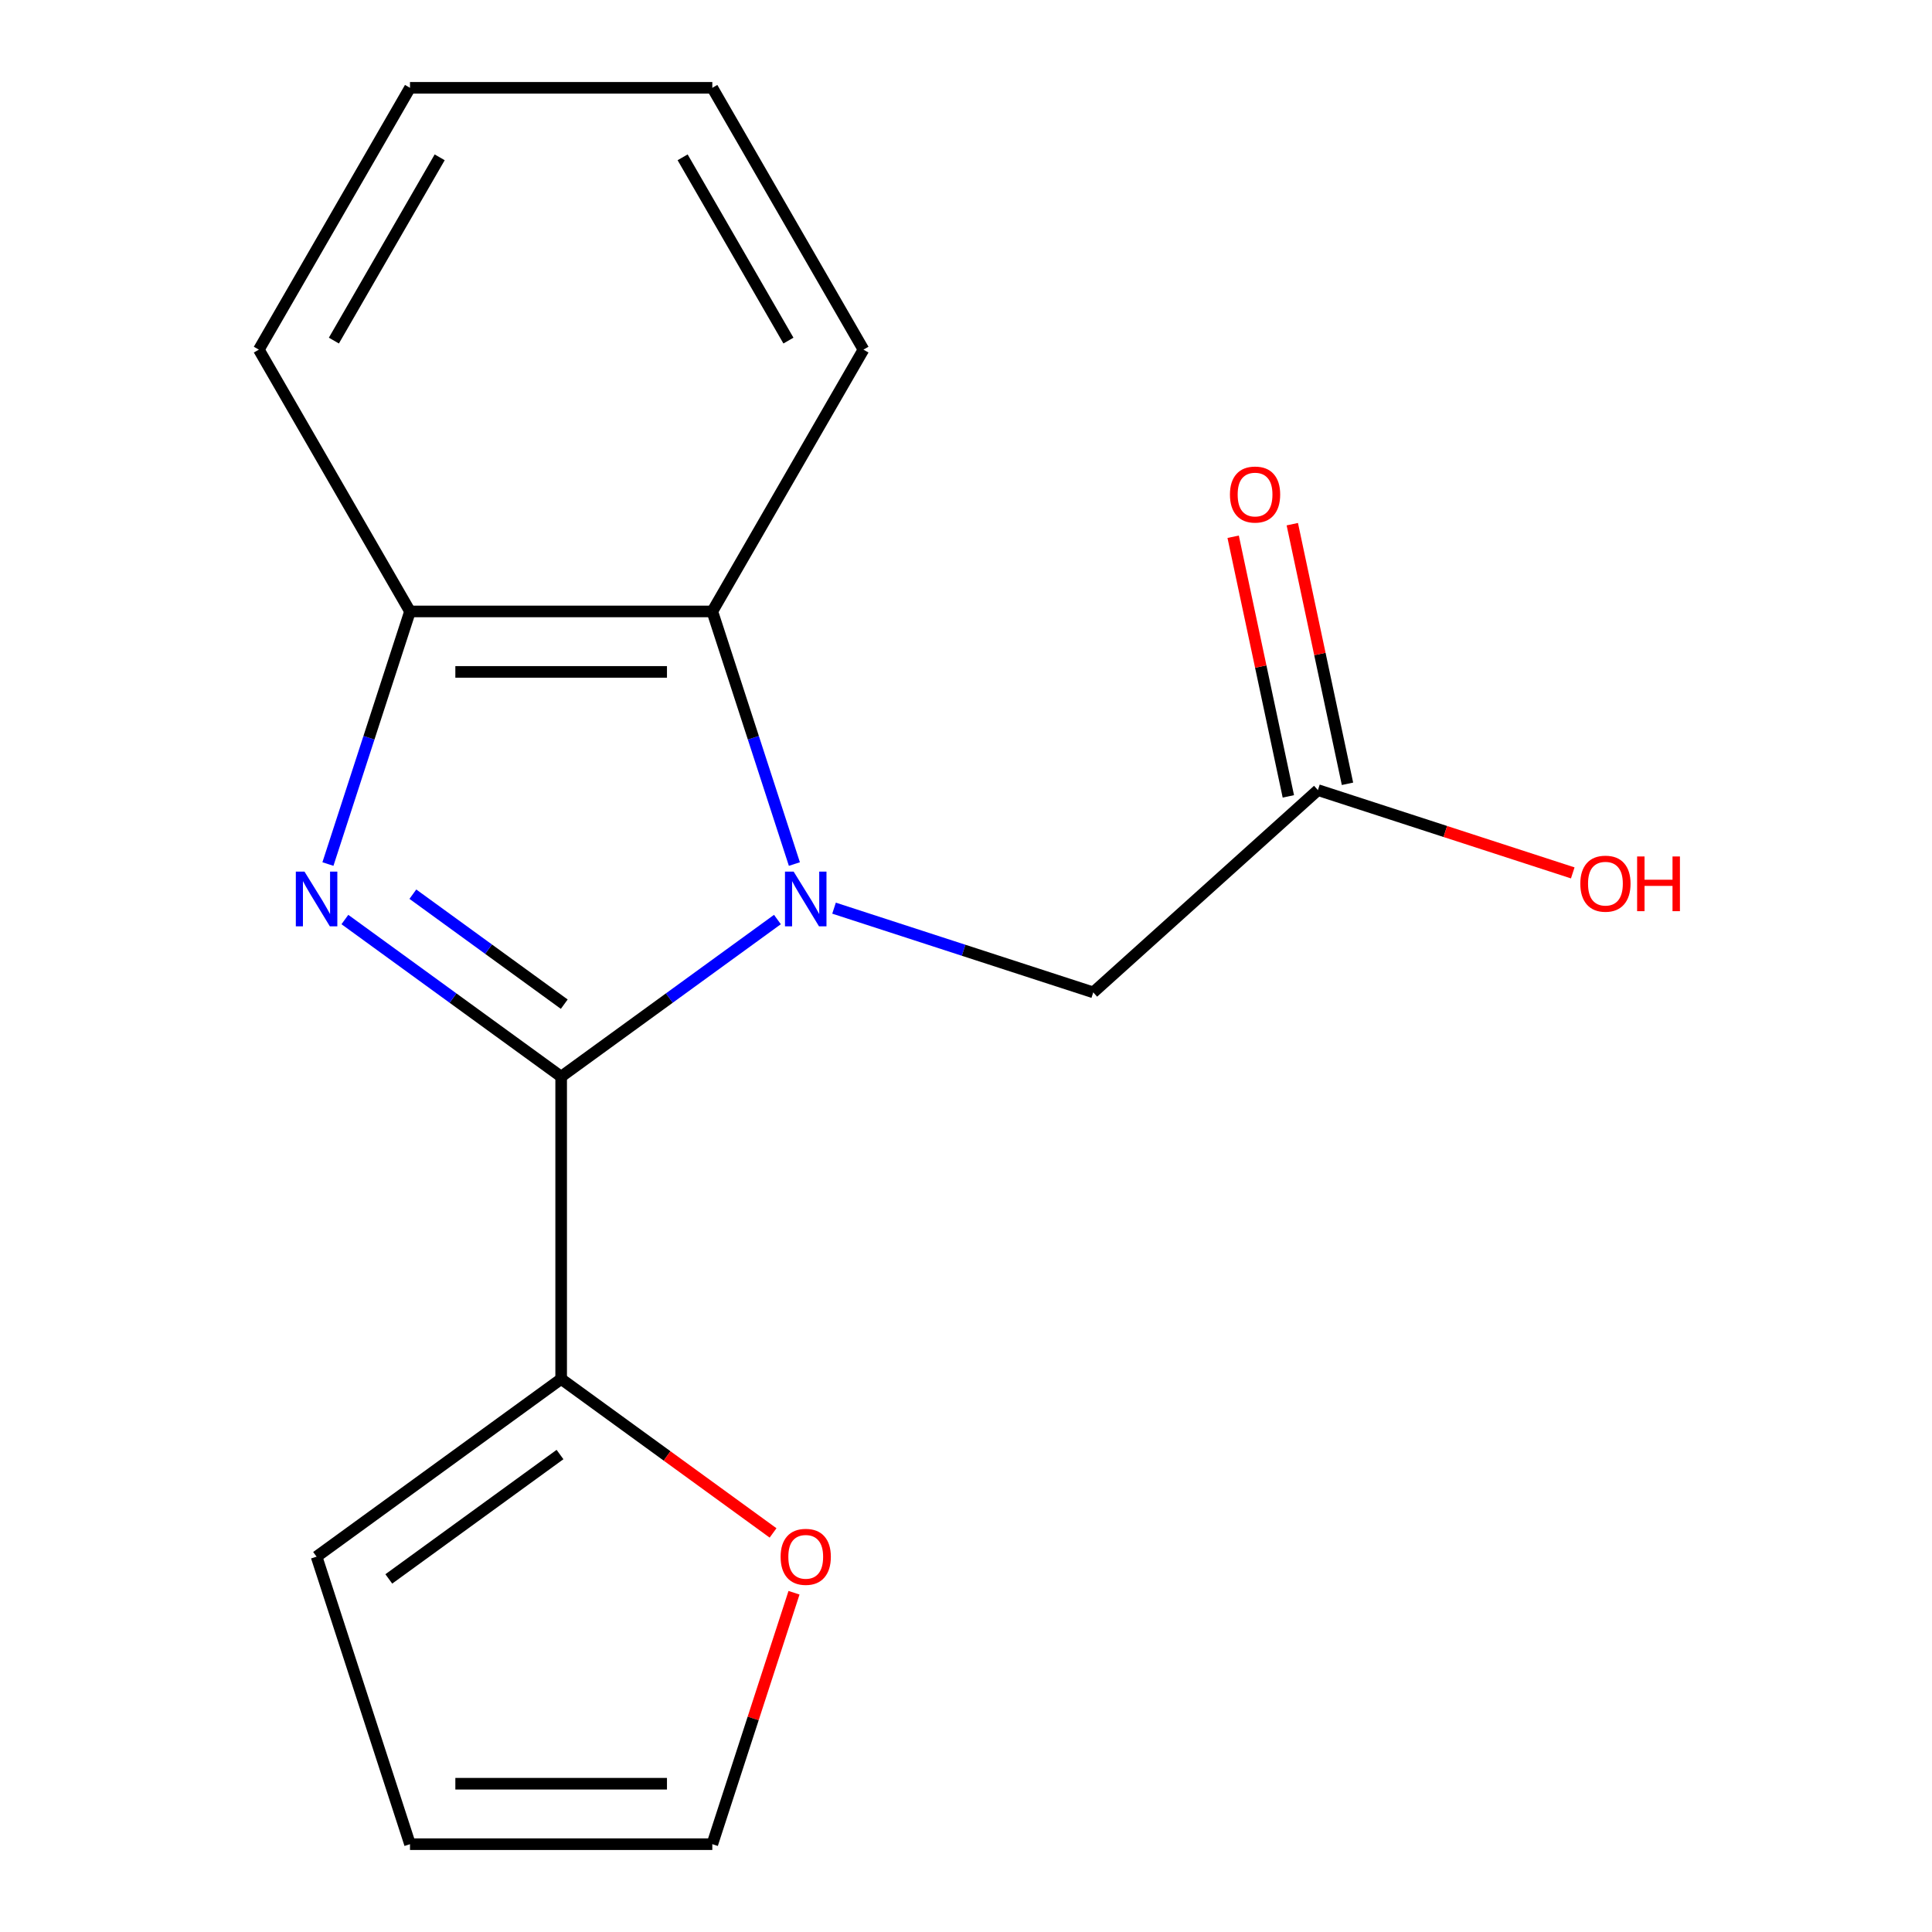 <?xml version='1.0' encoding='iso-8859-1'?>
<svg version='1.1' baseProfile='full'
              xmlns='http://www.w3.org/2000/svg'
                      xmlns:rdkit='http://www.rdkit.org/xml'
                      xmlns:xlink='http://www.w3.org/1999/xlink'
                  xml:space='preserve'
width='1000px' height='1000px' viewBox='0 0 1000 1000'>
<!-- END OF HEADER -->
<rect style='opacity:1.0;fill:#FFFFFF;stroke:none' width='1000' height='1000' x='0' y='0'> </rect>
<path class='bond-0' d='M 402.394,475.945 L 346.424,516.61' style='fill:none;fill-rule:evenodd;stroke:#0000FF;stroke-width:6px;stroke-linecap:butt;stroke-linejoin:miter;stroke-opacity:1' />
<path class='bond-0' d='M 346.424,516.61 L 290.454,557.275' style='fill:none;fill-rule:evenodd;stroke:#000000;stroke-width:6px;stroke-linecap:butt;stroke-linejoin:miter;stroke-opacity:1' />
<path class='bond-2' d='M 411.174,447.228 L 389.933,381.854' style='fill:none;fill-rule:evenodd;stroke:#0000FF;stroke-width:6px;stroke-linecap:butt;stroke-linejoin:miter;stroke-opacity:1' />
<path class='bond-2' d='M 389.933,381.854 L 368.692,316.481' style='fill:none;fill-rule:evenodd;stroke:#000000;stroke-width:6px;stroke-linecap:butt;stroke-linejoin:miter;stroke-opacity:1' />
<path class='bond-5' d='M 431.698,470.06 L 498.782,491.857' style='fill:none;fill-rule:evenodd;stroke:#0000FF;stroke-width:6px;stroke-linecap:butt;stroke-linejoin:miter;stroke-opacity:1' />
<path class='bond-5' d='M 498.782,491.857 L 565.865,513.654' style='fill:none;fill-rule:evenodd;stroke:#000000;stroke-width:6px;stroke-linecap:butt;stroke-linejoin:miter;stroke-opacity:1' />
<path class='bond-1' d='M 290.454,557.275 L 234.483,516.61' style='fill:none;fill-rule:evenodd;stroke:#000000;stroke-width:6px;stroke-linecap:butt;stroke-linejoin:miter;stroke-opacity:1' />
<path class='bond-1' d='M 234.483,516.61 L 178.513,475.945' style='fill:none;fill-rule:evenodd;stroke:#0000FF;stroke-width:6px;stroke-linecap:butt;stroke-linejoin:miter;stroke-opacity:1' />
<path class='bond-1' d='M 292.058,519.757 L 252.878,491.291' style='fill:none;fill-rule:evenodd;stroke:#000000;stroke-width:6px;stroke-linecap:butt;stroke-linejoin:miter;stroke-opacity:1' />
<path class='bond-1' d='M 252.878,491.291 L 213.699,462.826' style='fill:none;fill-rule:evenodd;stroke:#0000FF;stroke-width:6px;stroke-linecap:butt;stroke-linejoin:miter;stroke-opacity:1' />
<path class='bond-4' d='M 290.454,557.275 L 290.454,713.752' style='fill:none;fill-rule:evenodd;stroke:#000000;stroke-width:6px;stroke-linecap:butt;stroke-linejoin:miter;stroke-opacity:1' />
<path class='bond-17' d='M 169.733,447.228 L 190.974,381.854' style='fill:none;fill-rule:evenodd;stroke:#0000FF;stroke-width:6px;stroke-linecap:butt;stroke-linejoin:miter;stroke-opacity:1' />
<path class='bond-17' d='M 190.974,381.854 L 212.215,316.481' style='fill:none;fill-rule:evenodd;stroke:#000000;stroke-width:6px;stroke-linecap:butt;stroke-linejoin:miter;stroke-opacity:1' />
<path class='bond-3' d='M 368.692,316.481 L 212.215,316.481' style='fill:none;fill-rule:evenodd;stroke:#000000;stroke-width:6px;stroke-linecap:butt;stroke-linejoin:miter;stroke-opacity:1' />
<path class='bond-3' d='M 345.221,347.776 L 235.687,347.776' style='fill:none;fill-rule:evenodd;stroke:#000000;stroke-width:6px;stroke-linecap:butt;stroke-linejoin:miter;stroke-opacity:1' />
<path class='bond-13' d='M 368.692,316.481 L 446.931,180.968' style='fill:none;fill-rule:evenodd;stroke:#000000;stroke-width:6px;stroke-linecap:butt;stroke-linejoin:miter;stroke-opacity:1' />
<path class='bond-14' d='M 212.215,316.481 L 133.977,180.968' style='fill:none;fill-rule:evenodd;stroke:#000000;stroke-width:6px;stroke-linecap:butt;stroke-linejoin:miter;stroke-opacity:1' />
<path class='bond-7' d='M 290.454,713.752 L 345.294,753.596' style='fill:none;fill-rule:evenodd;stroke:#000000;stroke-width:6px;stroke-linecap:butt;stroke-linejoin:miter;stroke-opacity:1' />
<path class='bond-7' d='M 345.294,753.596 L 400.134,793.44' style='fill:none;fill-rule:evenodd;stroke:#FF0000;stroke-width:6px;stroke-linecap:butt;stroke-linejoin:miter;stroke-opacity:1' />
<path class='bond-8' d='M 290.454,713.752 L 163.861,805.727' style='fill:none;fill-rule:evenodd;stroke:#000000;stroke-width:6px;stroke-linecap:butt;stroke-linejoin:miter;stroke-opacity:1' />
<path class='bond-8' d='M 289.86,752.867 L 201.245,817.249' style='fill:none;fill-rule:evenodd;stroke:#000000;stroke-width:6px;stroke-linecap:butt;stroke-linejoin:miter;stroke-opacity:1' />
<path class='bond-6' d='M 565.865,513.654 L 682.15,408.95' style='fill:none;fill-rule:evenodd;stroke:#000000;stroke-width:6px;stroke-linecap:butt;stroke-linejoin:miter;stroke-opacity:1' />
<path class='bond-11' d='M 697.456,405.697 L 683.174,338.504' style='fill:none;fill-rule:evenodd;stroke:#000000;stroke-width:6px;stroke-linecap:butt;stroke-linejoin:miter;stroke-opacity:1' />
<path class='bond-11' d='M 683.174,338.504 L 668.891,271.311' style='fill:none;fill-rule:evenodd;stroke:#FF0000;stroke-width:6px;stroke-linecap:butt;stroke-linejoin:miter;stroke-opacity:1' />
<path class='bond-11' d='M 666.845,412.203 L 652.562,345.01' style='fill:none;fill-rule:evenodd;stroke:#000000;stroke-width:6px;stroke-linecap:butt;stroke-linejoin:miter;stroke-opacity:1' />
<path class='bond-11' d='M 652.562,345.01 L 638.28,277.818' style='fill:none;fill-rule:evenodd;stroke:#FF0000;stroke-width:6px;stroke-linecap:butt;stroke-linejoin:miter;stroke-opacity:1' />
<path class='bond-12' d='M 682.15,408.95 L 748.104,430.38' style='fill:none;fill-rule:evenodd;stroke:#000000;stroke-width:6px;stroke-linecap:butt;stroke-linejoin:miter;stroke-opacity:1' />
<path class='bond-12' d='M 748.104,430.38 L 814.057,451.809' style='fill:none;fill-rule:evenodd;stroke:#FF0000;stroke-width:6px;stroke-linecap:butt;stroke-linejoin:miter;stroke-opacity:1' />
<path class='bond-9' d='M 410.98,824.399 L 389.836,889.472' style='fill:none;fill-rule:evenodd;stroke:#FF0000;stroke-width:6px;stroke-linecap:butt;stroke-linejoin:miter;stroke-opacity:1' />
<path class='bond-9' d='M 389.836,889.472 L 368.692,954.545' style='fill:none;fill-rule:evenodd;stroke:#000000;stroke-width:6px;stroke-linecap:butt;stroke-linejoin:miter;stroke-opacity:1' />
<path class='bond-10' d='M 163.861,805.727 L 212.215,954.545' style='fill:none;fill-rule:evenodd;stroke:#000000;stroke-width:6px;stroke-linecap:butt;stroke-linejoin:miter;stroke-opacity:1' />
<path class='bond-19' d='M 368.692,954.545 L 212.215,954.545' style='fill:none;fill-rule:evenodd;stroke:#000000;stroke-width:6px;stroke-linecap:butt;stroke-linejoin:miter;stroke-opacity:1' />
<path class='bond-19' d='M 345.221,923.25 L 235.687,923.25' style='fill:none;fill-rule:evenodd;stroke:#000000;stroke-width:6px;stroke-linecap:butt;stroke-linejoin:miter;stroke-opacity:1' />
<path class='bond-15' d='M 446.931,180.968 L 368.692,45.455' style='fill:none;fill-rule:evenodd;stroke:#000000;stroke-width:6px;stroke-linecap:butt;stroke-linejoin:miter;stroke-opacity:1' />
<path class='bond-15' d='M 408.092,176.289 L 353.325,81.429' style='fill:none;fill-rule:evenodd;stroke:#000000;stroke-width:6px;stroke-linecap:butt;stroke-linejoin:miter;stroke-opacity:1' />
<path class='bond-18' d='M 133.977,180.968 L 212.215,45.455' style='fill:none;fill-rule:evenodd;stroke:#000000;stroke-width:6px;stroke-linecap:butt;stroke-linejoin:miter;stroke-opacity:1' />
<path class='bond-18' d='M 172.815,176.289 L 227.582,81.429' style='fill:none;fill-rule:evenodd;stroke:#000000;stroke-width:6px;stroke-linecap:butt;stroke-linejoin:miter;stroke-opacity:1' />
<path class='bond-16' d='M 368.692,45.455 L 212.215,45.455' style='fill:none;fill-rule:evenodd;stroke:#000000;stroke-width:6px;stroke-linecap:butt;stroke-linejoin:miter;stroke-opacity:1' />
<path  class='atom-0' d='M 410.786 451.14
L 420.066 466.14
Q 420.986 467.62, 422.466 470.3
Q 423.946 472.98, 424.026 473.14
L 424.026 451.14
L 427.786 451.14
L 427.786 479.46
L 423.906 479.46
L 413.946 463.06
Q 412.786 461.14, 411.546 458.94
Q 410.346 456.74, 409.986 456.06
L 409.986 479.46
L 406.306 479.46
L 406.306 451.14
L 410.786 451.14
' fill='#0000FF'/>
<path  class='atom-2' d='M 157.601 451.14
L 166.881 466.14
Q 167.801 467.62, 169.281 470.3
Q 170.761 472.98, 170.841 473.14
L 170.841 451.14
L 174.601 451.14
L 174.601 479.46
L 170.721 479.46
L 160.761 463.06
Q 159.601 461.14, 158.361 458.94
Q 157.161 456.74, 156.801 456.06
L 156.801 479.46
L 153.121 479.46
L 153.121 451.14
L 157.601 451.14
' fill='#0000FF'/>
<path  class='atom-8' d='M 404.046 805.807
Q 404.046 799.007, 407.406 795.207
Q 410.766 791.407, 417.046 791.407
Q 423.326 791.407, 426.686 795.207
Q 430.046 799.007, 430.046 805.807
Q 430.046 812.687, 426.646 816.607
Q 423.246 820.487, 417.046 820.487
Q 410.806 820.487, 407.406 816.607
Q 404.046 812.727, 404.046 805.807
M 417.046 817.287
Q 421.366 817.287, 423.686 814.407
Q 426.046 811.487, 426.046 805.807
Q 426.046 800.247, 423.686 797.447
Q 421.366 794.607, 417.046 794.607
Q 412.726 794.607, 410.366 797.407
Q 408.046 800.207, 408.046 805.807
Q 408.046 811.527, 410.366 814.407
Q 412.726 817.287, 417.046 817.287
' fill='#FF0000'/>
<path  class='atom-12' d='M 636.617 255.972
Q 636.617 249.172, 639.977 245.372
Q 643.337 241.572, 649.617 241.572
Q 655.897 241.572, 659.257 245.372
Q 662.617 249.172, 662.617 255.972
Q 662.617 262.852, 659.217 266.772
Q 655.817 270.652, 649.617 270.652
Q 643.377 270.652, 639.977 266.772
Q 636.617 262.892, 636.617 255.972
M 649.617 267.452
Q 653.937 267.452, 656.257 264.572
Q 658.617 261.652, 658.617 255.972
Q 658.617 250.412, 656.257 247.612
Q 653.937 244.772, 649.617 244.772
Q 645.297 244.772, 642.937 247.572
Q 640.617 250.372, 640.617 255.972
Q 640.617 261.692, 642.937 264.572
Q 645.297 267.452, 649.617 267.452
' fill='#FF0000'/>
<path  class='atom-13' d='M 817.969 457.384
Q 817.969 450.584, 821.329 446.784
Q 824.689 442.984, 830.969 442.984
Q 837.249 442.984, 840.609 446.784
Q 843.969 450.584, 843.969 457.384
Q 843.969 464.264, 840.569 468.184
Q 837.169 472.064, 830.969 472.064
Q 824.729 472.064, 821.329 468.184
Q 817.969 464.304, 817.969 457.384
M 830.969 468.864
Q 835.289 468.864, 837.609 465.984
Q 839.969 463.064, 839.969 457.384
Q 839.969 451.824, 837.609 449.024
Q 835.289 446.184, 830.969 446.184
Q 826.649 446.184, 824.289 448.984
Q 821.969 451.784, 821.969 457.384
Q 821.969 463.104, 824.289 465.984
Q 826.649 468.864, 830.969 468.864
' fill='#FF0000'/>
<path  class='atom-13' d='M 847.369 443.304
L 851.209 443.304
L 851.209 455.344
L 865.689 455.344
L 865.689 443.304
L 869.529 443.304
L 869.529 471.624
L 865.689 471.624
L 865.689 458.544
L 851.209 458.544
L 851.209 471.624
L 847.369 471.624
L 847.369 443.304
' fill='#FF0000'/>
</svg>
